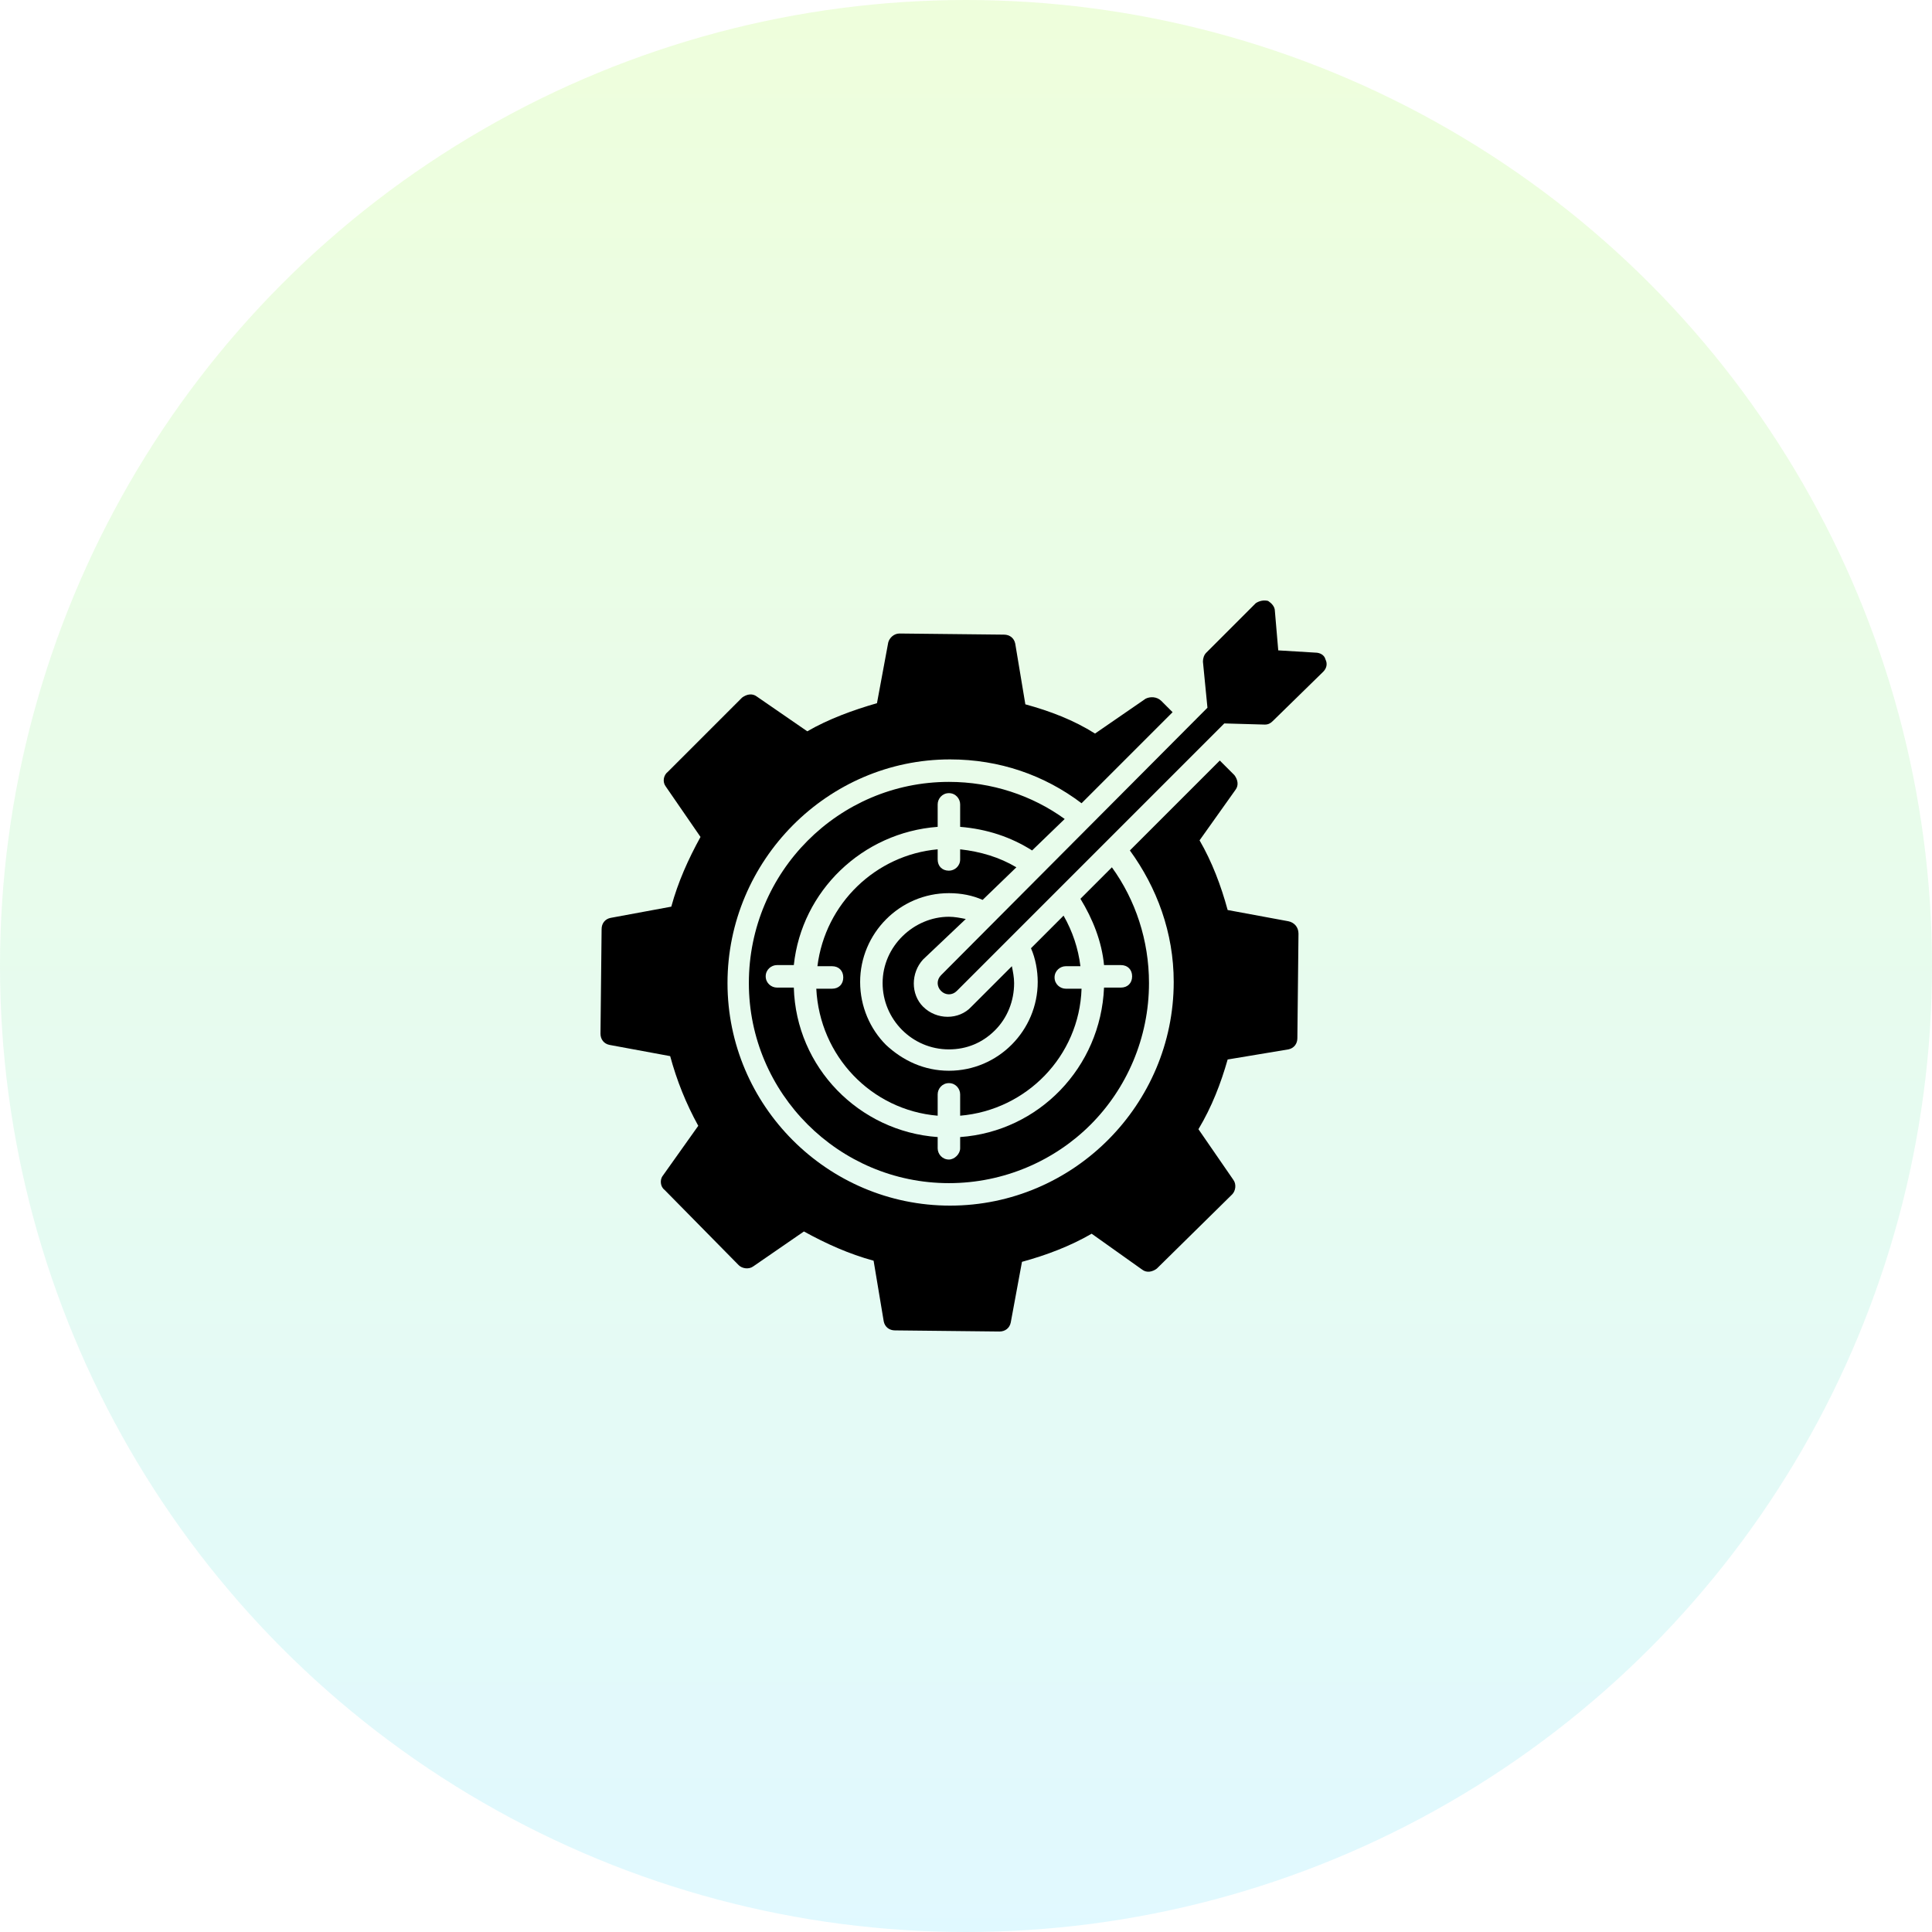 <svg width="74" height="74" viewBox="0 0 74 74" fill="none" xmlns="http://www.w3.org/2000/svg">
<circle opacity="0.2" cx="37" cy="37" r="37" fill="url(#paint0_linear_69_350)"/>
<path d="M50.768 25.256C50.725 25.083 50.553 24.997 50.38 24.997L48.96 24.911L48.831 23.404C48.831 23.232 48.701 23.103 48.572 23.017C48.4 22.974 48.228 23.017 48.099 23.103L46.205 24.997C46.118 25.083 46.075 25.212 46.075 25.342L46.248 27.107L36.044 37.353C35.872 37.525 35.872 37.783 36.044 37.956C36.217 38.128 36.475 38.128 36.647 37.956L46.893 27.709L48.443 27.753C48.572 27.753 48.658 27.709 48.745 27.623L50.682 25.729C50.811 25.6 50.854 25.428 50.768 25.256Z" fill="black"/>
<path d="M38.929 33.22C38.283 32.833 37.551 32.617 36.776 32.531V32.919C36.776 33.177 36.561 33.349 36.346 33.349C36.087 33.349 35.915 33.177 35.915 32.919V32.531C33.547 32.746 31.61 34.598 31.309 37.008H31.869C32.127 37.008 32.299 37.181 32.299 37.439C32.299 37.697 32.127 37.87 31.869 37.87H31.266C31.395 40.453 33.375 42.519 35.915 42.734V41.916C35.915 41.701 36.087 41.486 36.346 41.486C36.604 41.486 36.776 41.701 36.776 41.916V42.734C39.316 42.519 41.34 40.453 41.426 37.87H40.823C40.608 37.87 40.392 37.697 40.392 37.439C40.392 37.181 40.608 37.008 40.823 37.008H41.383C41.297 36.32 41.081 35.674 40.737 35.071L39.489 36.32C39.661 36.707 39.747 37.181 39.747 37.611C39.747 39.462 38.24 41.012 36.346 41.012C35.399 41.012 34.581 40.625 33.935 40.022C33.332 39.419 32.945 38.558 32.945 37.611C32.945 35.76 34.452 34.21 36.346 34.21C36.819 34.21 37.25 34.296 37.637 34.468L38.929 33.22Z" fill="black"/>
<path d="M36.992 35.2C36.776 35.157 36.561 35.114 36.346 35.114C35.011 35.114 33.806 36.234 33.806 37.654C33.806 39.032 34.925 40.194 36.346 40.194C37.035 40.194 37.637 39.936 38.111 39.462C38.584 38.989 38.843 38.343 38.843 37.654C38.843 37.439 38.8 37.224 38.757 37.008L37.207 38.558C36.733 39.075 35.872 39.075 35.356 38.558C34.882 38.085 34.882 37.267 35.356 36.75L36.992 35.2Z" fill="black"/>
<path d="M40.78 31.369C39.532 30.465 37.982 29.948 36.346 29.948C32.127 29.948 28.683 33.392 28.683 37.654C28.683 41.873 32.127 45.317 36.346 45.317C38.455 45.317 40.393 44.456 41.77 43.079C43.148 41.701 44.009 39.764 44.009 37.654C44.009 36.018 43.492 34.469 42.588 33.22L41.383 34.425C41.856 35.2 42.201 36.062 42.287 36.965H42.933C43.191 36.965 43.363 37.138 43.363 37.396C43.363 37.654 43.191 37.827 42.933 37.827H42.287C42.158 40.883 39.79 43.337 36.776 43.552V43.983C36.776 44.198 36.561 44.413 36.346 44.413C36.087 44.413 35.915 44.198 35.915 43.983V43.552C32.902 43.337 30.491 40.883 30.405 37.827H29.759C29.544 37.827 29.328 37.654 29.328 37.396C29.328 37.138 29.544 36.965 29.759 36.965H30.405C30.706 34.124 33.031 31.886 35.915 31.67V30.809C35.915 30.594 36.087 30.379 36.346 30.379C36.604 30.379 36.776 30.594 36.776 30.809V31.67C37.809 31.756 38.714 32.058 39.532 32.574L40.78 31.369Z" fill="black"/>
<path d="M49.347 35.286L47.022 34.856C46.764 33.908 46.42 33.005 45.946 32.187L47.324 30.249C47.453 30.077 47.41 29.862 47.281 29.69L46.721 29.13L43.277 32.574C44.31 33.995 44.956 35.717 44.956 37.611C44.956 42.303 41.124 46.178 36.389 46.178C31.696 46.178 27.865 42.346 27.865 37.654C27.865 32.961 31.696 29.087 36.389 29.087C38.283 29.087 40.005 29.69 41.426 30.766L44.913 27.279L44.482 26.848C44.31 26.676 44.052 26.676 43.88 26.762L41.942 28.097C41.124 27.58 40.22 27.236 39.273 26.977L38.886 24.653C38.843 24.437 38.67 24.308 38.455 24.308L34.452 24.265C34.236 24.265 34.064 24.437 34.021 24.61L33.59 26.934C32.687 27.193 31.739 27.537 30.921 28.011L28.984 26.676C28.812 26.547 28.597 26.59 28.424 26.719L25.583 29.56C25.411 29.69 25.368 29.948 25.497 30.12L26.831 32.057C26.358 32.918 25.971 33.779 25.712 34.727L23.387 35.157C23.172 35.2 23.043 35.372 23.043 35.587L23 39.591C23 39.806 23.129 39.979 23.344 40.022L25.669 40.452C25.927 41.399 26.272 42.26 26.745 43.121L25.368 45.059C25.282 45.188 25.282 45.446 25.454 45.575L28.295 48.46C28.424 48.589 28.683 48.632 28.855 48.503L30.792 47.168C31.653 47.642 32.514 48.029 33.461 48.288L33.849 50.612C33.892 50.828 34.064 50.957 34.279 50.957L38.283 51C38.498 51 38.67 50.871 38.714 50.655L39.144 48.331C40.091 48.072 40.995 47.728 41.813 47.254L43.751 48.632C43.923 48.761 44.138 48.718 44.31 48.589L47.195 45.748C47.324 45.618 47.367 45.36 47.238 45.188L45.903 43.251C46.42 42.39 46.764 41.486 47.022 40.581L49.347 40.194C49.562 40.151 49.692 39.979 49.692 39.764L49.735 35.76C49.735 35.501 49.562 35.329 49.347 35.286Z" fill="black"/>
<defs>
<linearGradient id="paint0_linear_69_350" x1="37" y1="0" x2="37" y2="74" gradientUnits="userSpaceOnUse">
<stop stop-color="#ABFB4F"/>
<stop offset="1" stop-color="#66E0FF"/>
</linearGradient>
</defs>
</svg>
